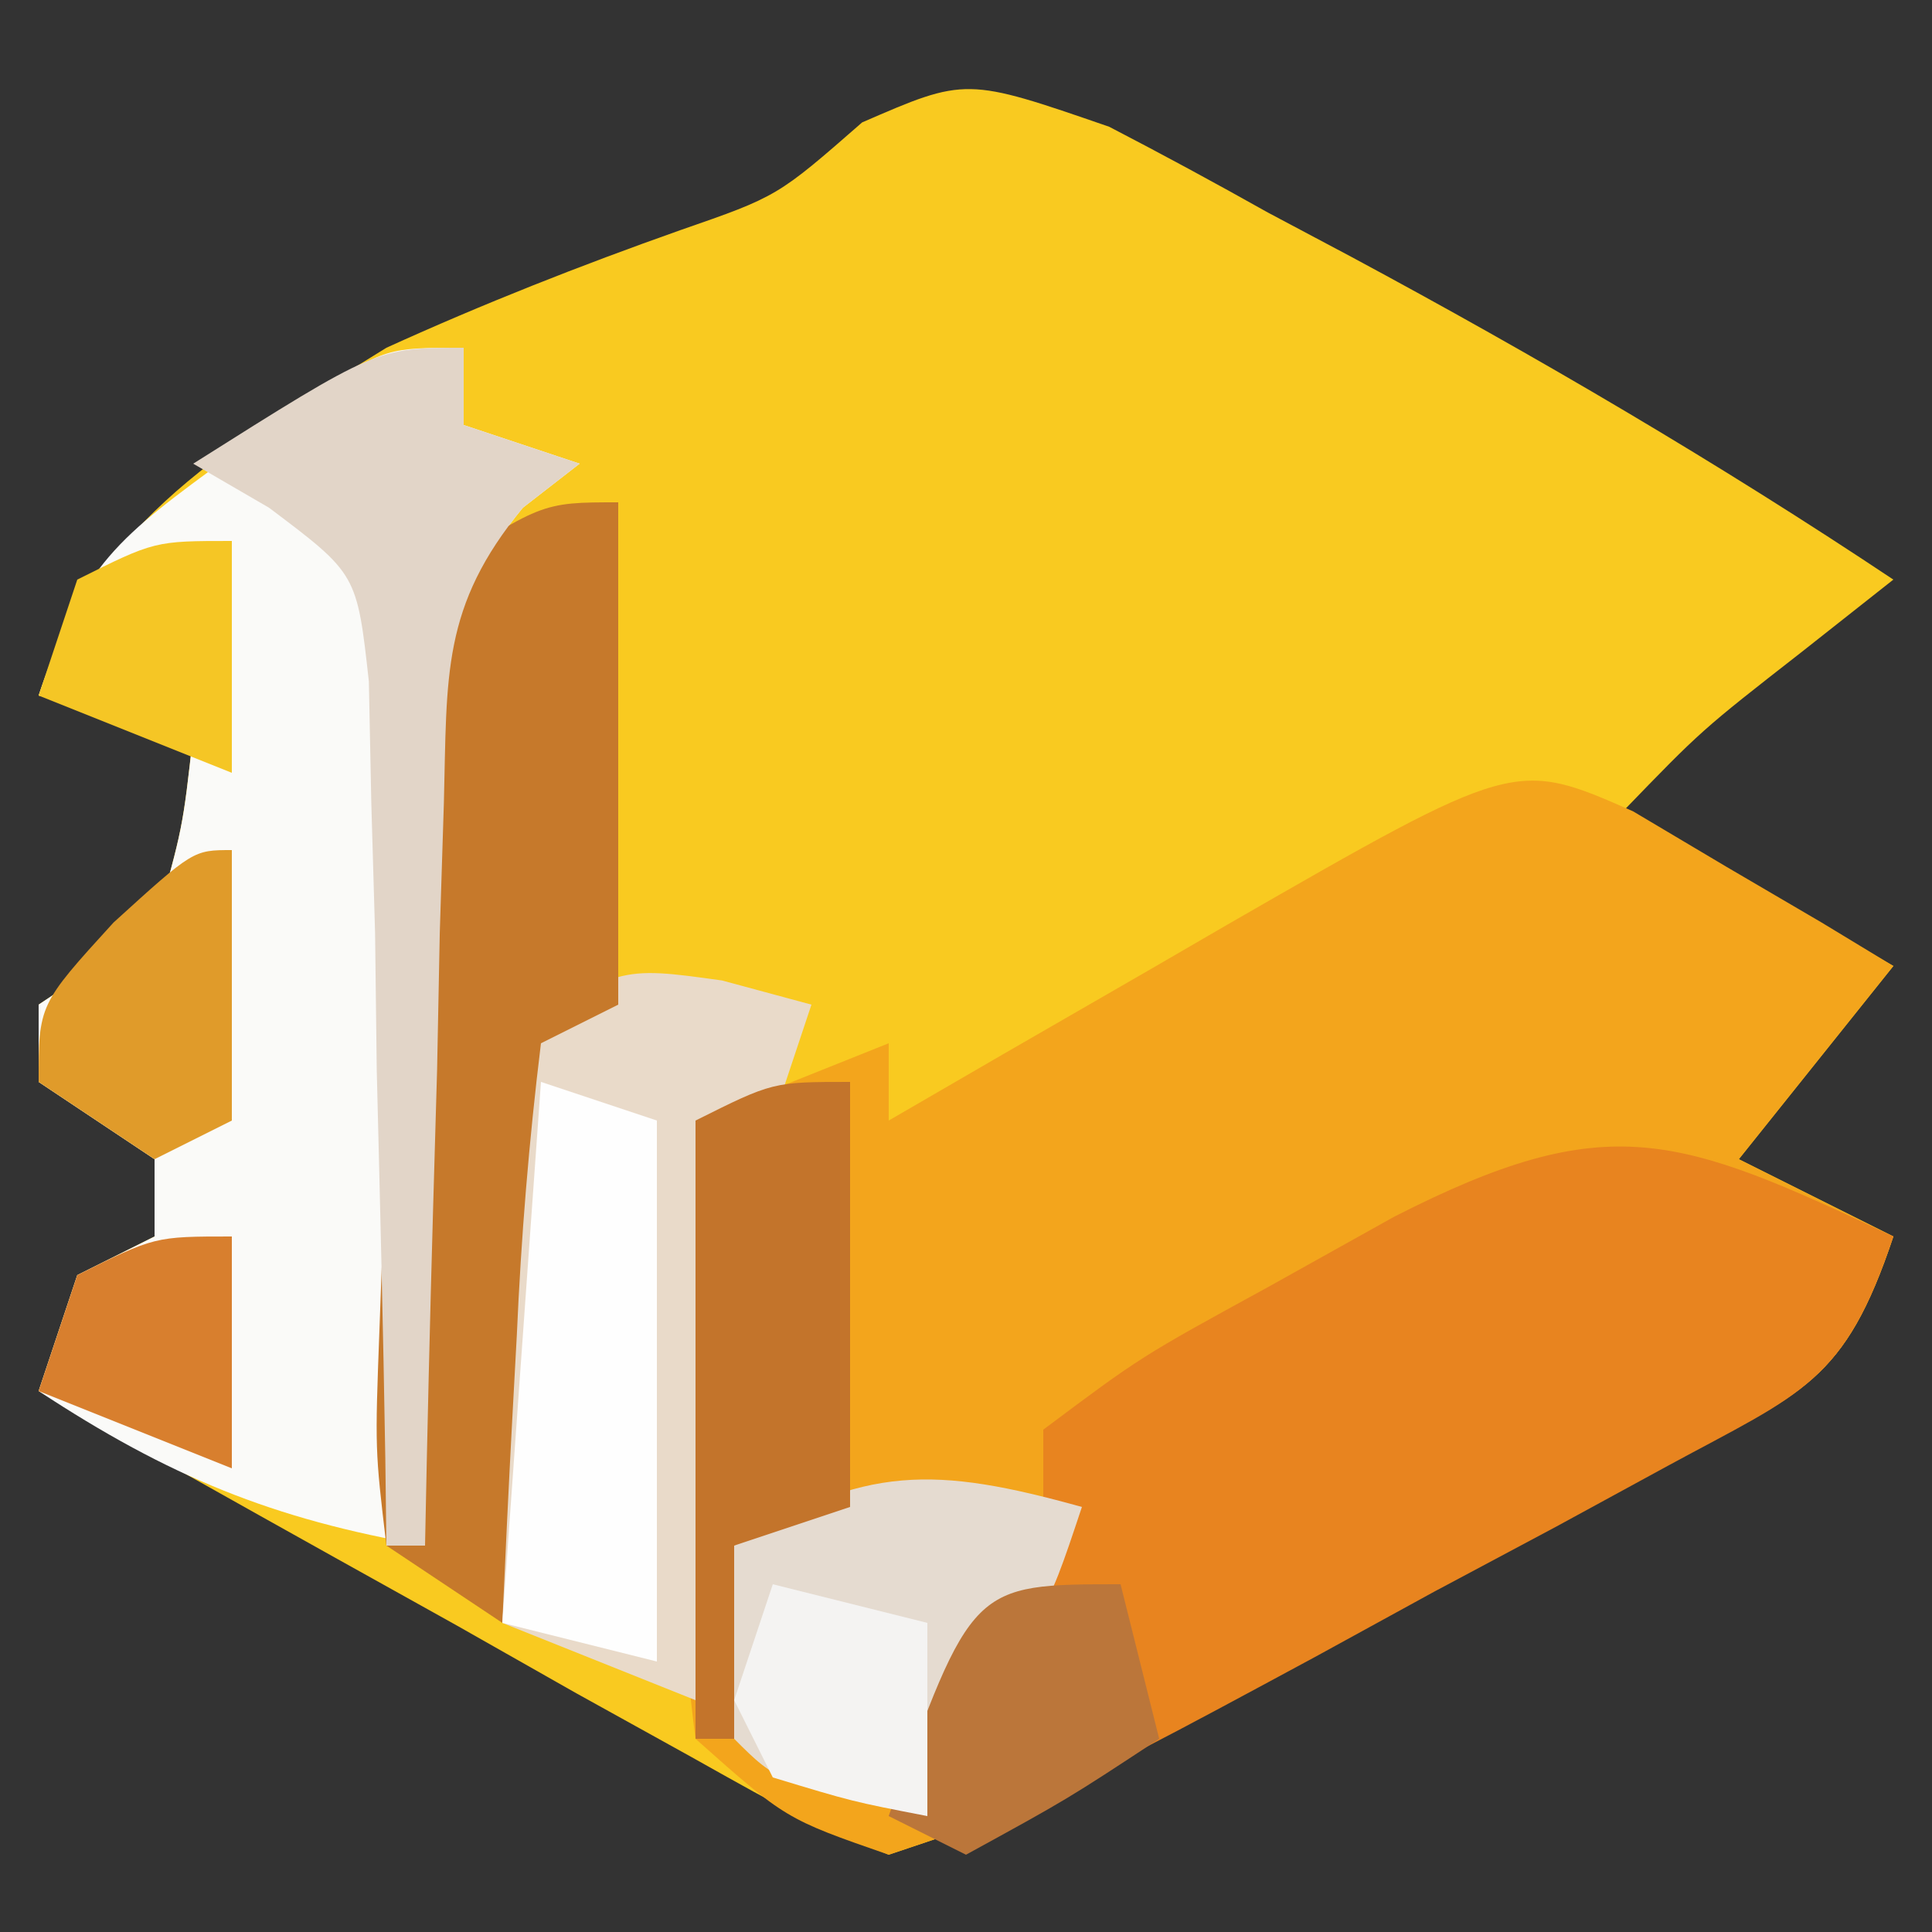 <svg xmlns="http://www.w3.org/2000/svg" width="50" height="50"><rect width="100%" height="100%" fill="#333333" stroke="none"/><path d="M0 0 C1.381 0.716 2.749 1.457 4.105 2.219 C4.814 2.595 5.522 2.972 6.252 3.359 C11.062 5.944 15.749 8.689 20.293 11.719 C19.509 12.338 18.725 12.956 17.918 13.594 C15.325 15.617 15.325 15.617 13.293 17.719 C15.603 19.039 17.913 20.359 20.293 21.719 C18.973 23.369 17.653 25.019 16.293 26.719 C17.613 27.379 18.933 28.039 20.293 28.719 C19.031 32.505 17.938 32.754 14.488 34.602 C13.512 35.129 12.537 35.656 11.531 36.199 C10.504 36.742 9.476 37.285 8.418 37.844 C7.398 38.394 6.379 38.945 5.328 39.512 C-2.206 43.552 -2.206 43.552 -5.707 44.719 C-8.067 43.731 -8.067 43.731 -10.812 42.191 C-11.795 41.647 -12.778 41.102 -13.791 40.541 C-14.815 39.96 -15.839 39.38 -16.895 38.781 C-17.93 38.204 -18.966 37.628 -20.033 37.033 C-22.596 35.604 -25.154 34.166 -27.707 32.719 C-27.377 31.729 -27.047 30.739 -26.707 29.719 C-26.047 29.389 -25.387 29.059 -24.707 28.719 C-24.707 28.059 -24.707 27.399 -24.707 26.719 C-25.697 26.059 -26.687 25.399 -27.707 24.719 C-27.707 24.059 -27.707 23.399 -27.707 22.719 C-26.717 22.059 -25.727 21.399 -24.707 20.719 C-23.977 18.156 -23.977 18.156 -23.707 15.719 C-25.027 15.389 -26.347 15.059 -27.707 14.719 C-26.173 10.116 -22.74 8.223 -18.707 5.719 C-16.202 4.58 -13.695 3.593 -11.102 2.676 C-8.587 1.803 -8.587 1.803 -6.395 -0.113 C-3.707 -1.281 -3.707 -1.281 0 0 Z " fill="#F9CA20" transform="translate(28.707,3.281)"></path><path d="M0 0 C0.801 0.476 1.601 0.951 2.426 1.441 C3.638 2.151 3.638 2.151 4.875 2.875 C5.49 3.248 6.105 3.62 6.738 4.004 C5.418 5.654 4.098 7.304 2.738 9.004 C4.058 9.664 5.378 10.324 6.738 11.004 C5.476 14.79 4.384 15.039 0.934 16.887 C-0.042 17.414 -1.018 17.941 -2.023 18.484 C-3.051 19.027 -4.078 19.57 -5.137 20.129 C-6.156 20.679 -7.176 21.23 -8.227 21.797 C-15.761 25.837 -15.761 25.837 -19.262 27.004 C-21.93 26.078 -21.93 26.078 -24.262 24.004 C-24.64 21.063 -24.739 18.727 -24.574 15.816 C-24.552 15.067 -24.529 14.317 -24.506 13.545 C-24.447 11.697 -24.357 9.85 -24.262 8.004 C-22.612 7.344 -20.962 6.684 -19.262 6.004 C-19.262 6.664 -19.262 7.324 -19.262 8.004 C-18.286 7.438 -17.31 6.872 -16.305 6.289 C-15.02 5.548 -13.734 4.807 -12.449 4.066 C-11.807 3.693 -11.164 3.32 -10.502 2.936 C-3.057 -1.346 -3.057 -1.346 0 0 Z " fill="#F3A51C" transform="translate(42.262,20.996)"></path><path d="M0 0 C0 0.66 0 1.32 0 2 C0.99 2.33 1.98 2.66 3 3 C2.516 3.376 2.031 3.752 1.532 4.14 C-0.576 6.7 -0.428 8.472 -0.512 11.762 C-0.547 12.88 -0.583 13.998 -0.619 15.15 C-0.653 16.901 -0.653 16.901 -0.688 18.688 C-0.722 19.866 -0.756 21.045 -0.791 22.26 C-0.874 25.173 -0.943 28.086 -1 31 C-4.95 30.316 -7.635 29.212 -11 27 C-10.505 25.515 -10.505 25.515 -10 24 C-9.34 23.67 -8.68 23.34 -8 23 C-8 22.34 -8 21.68 -8 21 C-8.99 20.34 -9.98 19.68 -11 19 C-11 18.34 -11 17.68 -11 17 C-10.01 16.34 -9.02 15.68 -8 15 C-7.27 12.437 -7.27 12.437 -7 10 C-8.32 9.67 -9.64 9.34 -11 9 C-9.851 5.554 -8.924 4.908 -6.062 2.812 C-5.352 2.283 -4.642 1.753 -3.91 1.207 C-2 0 -2 0 0 0 Z " fill="#FAFAF8" transform="translate(12,9)"></path><path d="M0 0 C-1.261 3.784 -2.365 4.051 -5.805 5.918 C-6.781 6.45 -7.756 6.981 -8.762 7.529 C-9.789 8.077 -10.816 8.624 -11.875 9.188 C-12.895 9.746 -13.914 10.305 -14.965 10.881 C-22.6 15 -22.6 15 -26 15 C-24.25 10.125 -24.25 10.125 -22 9 C-22 7.68 -22 6.36 -22 5 C-19.48 3.113 -19.48 3.113 -16.188 1.312 C-15.109 0.711 -14.03 0.109 -12.918 -0.512 C-7.372 -3.34 -5.577 -2.63 0 0 Z " fill="#E8841F" transform="translate(49,32)"></path><path d="M0 0 C0.763 0.206 1.526 0.412 2.312 0.625 C1.982 1.615 1.653 2.605 1.312 3.625 C0.652 3.625 -0.007 3.625 -0.688 3.625 C-0.688 8.575 -0.688 13.525 -0.688 18.625 C-3.163 17.635 -3.163 17.635 -5.688 16.625 C-5.768 14.166 -5.828 11.71 -5.875 9.25 C-5.9 8.551 -5.925 7.853 -5.951 7.133 C-5.98 5.102 -5.98 5.102 -5.688 1.625 C-2.688 -0.375 -2.688 -0.375 0 0 Z " fill="#E9DAC9" transform="translate(18.688,25.375)"></path><path d="M0 0 C0 4.29 0 8.58 0 13 C-0.99 13.495 -0.99 13.495 -2 14 C-2.312 16.549 -2.513 19.004 -2.625 21.562 C-2.664 22.273 -2.702 22.984 -2.742 23.717 C-2.837 25.477 -2.919 27.239 -3 29 C-3.99 28.34 -4.98 27.68 -6 27 C-6.296 24.51 -6.296 24.51 -6.18 21.406 C-6.138 20.294 -6.097 19.181 -6.055 18.035 C-5.995 16.869 -5.936 15.702 -5.875 14.5 C-5.839 13.333 -5.803 12.167 -5.766 10.965 C-5.481 4.494 -5.481 4.494 -5 2 C-2 0 -2 0 0 0 Z " fill="#C6792B" transform="translate(16,13)"></path><path d="M0 0 C0 0.66 0 1.32 0 2 C0.99 2.33 1.98 2.66 3 3 C2.516 3.376 2.031 3.752 1.532 4.14 C-0.576 6.7 -0.428 8.472 -0.512 11.762 C-0.565 13.439 -0.565 13.439 -0.619 15.15 C-0.642 16.318 -0.664 17.485 -0.688 18.688 C-0.722 19.866 -0.756 21.045 -0.791 22.26 C-0.874 25.173 -0.943 28.086 -1 31 C-1.33 31 -1.66 31 -2 31 C-2.014 29.888 -2.014 29.888 -2.028 28.753 C-2.082 25.397 -2.166 22.043 -2.25 18.688 C-2.264 17.52 -2.278 16.353 -2.293 15.15 C-2.325 14.032 -2.357 12.914 -2.391 11.762 C-2.412 10.73 -2.433 9.698 -2.454 8.635 C-2.762 5.852 -2.762 5.852 -5.038 4.14 C-5.686 3.764 -6.333 3.388 -7 3 C-2.25 0 -2.25 0 0 0 Z " fill="#E2D5C8" transform="translate(12,9)"></path><path d="M0 0 C-1 3 -1 3 -3 4 C-3.652 6.025 -3.652 6.025 -4 8 C-7.875 7.125 -7.875 7.125 -9 6 C-9.041 4.334 -9.043 2.666 -9 1 C-5.649 -1.11 -3.779 -1.05 0 0 Z " fill="#E5DBD0" transform="translate(28,39)"></path><path d="M0 0 C0 3.63 0 7.26 0 11 C-0.99 11.33 -1.98 11.66 -3 12 C-3 13.65 -3 15.3 -3 17 C-3.33 17 -3.66 17 -4 17 C-4 11.72 -4 6.44 -4 1 C-2 0 -2 0 0 0 Z " fill="#C3742B" transform="translate(22,28)"></path><path d="M0 0 C0.99 0.33 1.98 0.66 3 1 C3 5.62 3 10.24 3 15 C1.68 14.67 0.36 14.34 -1 14 C-0.67 9.38 -0.34 4.76 0 0 Z " fill="#FEFEFE" transform="translate(14,28)"></path><path d="M0 0 C0.33 1.32 0.66 2.64 1 4 C-1.375 5.562 -1.375 5.562 -4 7 C-4.66 6.67 -5.32 6.34 -6 6 C-3.846 0 -3.846 0 0 0 Z " fill="#BB763A" transform="translate(29,41)"></path><path d="M0 0 C1.98 0.495 1.98 0.495 4 1 C4 2.65 4 4.3 4 6 C2.062 5.625 2.062 5.625 0 5 C-0.33 4.34 -0.66 3.68 -1 3 C-0.67 2.01 -0.34 1.02 0 0 Z " fill="#F4F3F2" transform="translate(20,41)"></path><path d="M0 0 C0 2.31 0 4.62 0 7 C-0.99 7.495 -0.99 7.495 -2 8 C-2.99 7.34 -3.98 6.68 -5 6 C-5 4 -5 4 -3.062 1.875 C-1 0 -1 0 0 0 Z " fill="#E09B2A" transform="translate(6,22)"></path><path d="M0 0 C0 1.98 0 3.96 0 6 C-2.475 5.01 -2.475 5.01 -5 4 C-4.67 3.01 -4.34 2.02 -4 1 C-2 0 -2 0 0 0 Z " fill="#D87F2E" transform="translate(6,32)"></path><path d="M0 0 C0 1.98 0 3.96 0 6 C-2.475 5.01 -2.475 5.01 -5 4 C-4.67 3.01 -4.34 2.02 -4 1 C-2 0 -2 0 0 0 Z " fill="#F5C625" transform="translate(6,14)"></path></svg>